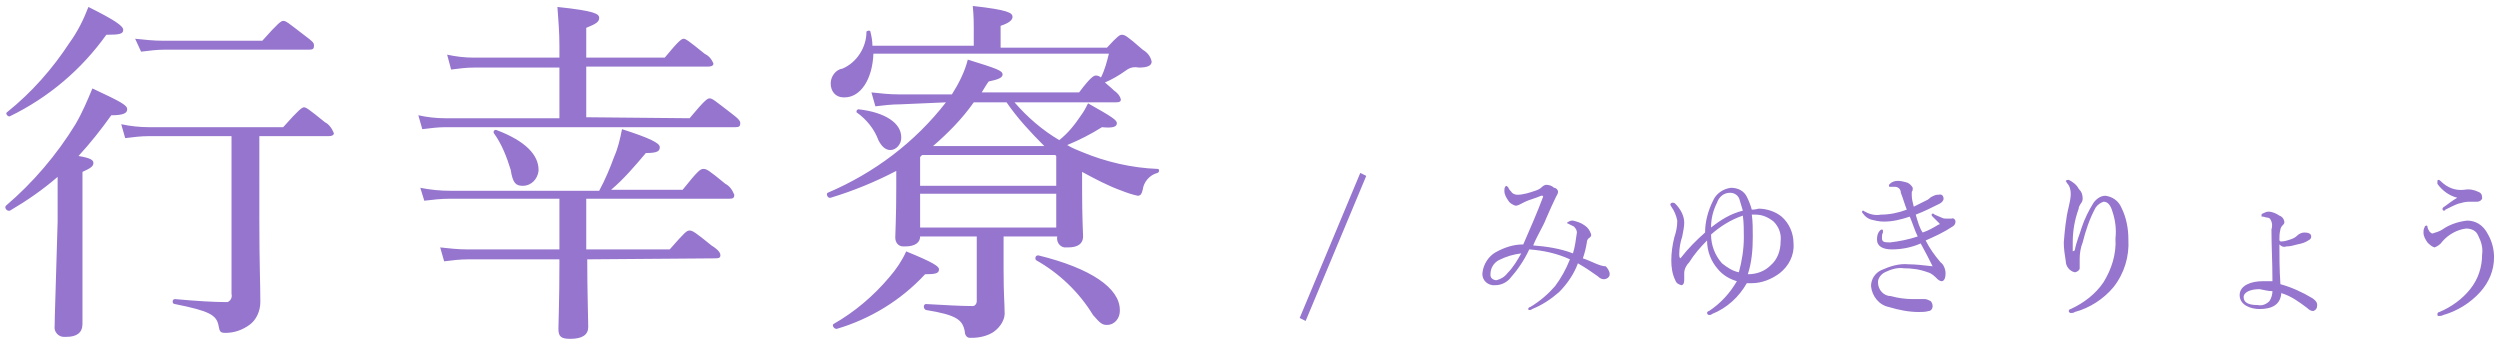 <?xml version="1.0" encoding="utf-8"?>
<!-- Generator: Adobe Illustrator 25.0.0, SVG Export Plug-In . SVG Version: 6.00 Build 0)  -->
<svg version="1.1" id="レイヤー_1" xmlns="http://www.w3.org/2000/svg" xmlns:xlink="http://www.w3.org/1999/xlink" x="0px"
	 y="0px" viewBox="0 0 251.6 34.5" style="enable-background:new 0 0 251.6 34.5;" xml:space="preserve">
<style type="text/css">
	.st0{fill-rule:evenodd;clip-rule:evenodd;fill:#9575CD;}
</style>
<path id="domi-txt01__pc.svg" class="st0" d="M8.3,17.3c0.9-0.4,1.1-0.6,1.1-0.9c0-0.3-0.3-0.5-1.5-0.7c1.2-1.3,2.3-2.7,3.3-4.1
	c1.2,0,1.6-0.2,1.6-0.6c0-0.4-0.5-0.7-3.5-2.1c-0.5,1.2-1,2.4-1.7,3.6c-1.9,3.1-4.3,5.9-7,8.2c-0.2,0.2,0.1,0.6,0.4,0.5
	c1.7-1,3.3-2.1,4.8-3.4c0,1.5,0,3,0,4.5C5.6,29.4,5.5,32,5.5,32.8c-0.1,0.6,0.4,1.1,0.9,1.1c0.1,0,0.2,0,0.3,0c1,0,1.6-0.4,1.6-1.3
	c0-1,0-4.5,0-11.2V17.3L8.3,17.3z M26.1,13.7h7c0.3,0,0.5-0.1,0.5-0.3c-0.2-0.5-0.5-0.9-0.9-1.1c-1.6-1.3-1.9-1.5-2.1-1.5
	s-0.5,0.2-2.1,2H15c-0.9,0-1.9-0.1-2.8-0.3l0.4,1.4c0.8-0.1,1.6-0.2,2.4-0.2h8.3v15.9c0.1,0.3-0.1,0.7-0.4,0.8c-0.1,0-0.2,0-0.3,0
	c-1,0-2.8-0.1-5-0.3c-0.3,0-0.3,0.5,0,0.5c3.5,0.7,4.2,1.1,4.4,2.2c0.1,0.6,0.2,0.7,0.7,0.7c0.9,0,1.7-0.3,2.4-0.8
	c0.7-0.5,1.1-1.4,1.1-2.3c0-1.9-0.1-3.9-0.1-8.2V13.7L26.1,13.7z M14.2,5.2C15,5.1,15.8,5,16.5,5h14.6c0.4,0,0.5-0.1,0.5-0.4
	s-0.1-0.4-0.9-1c-1.7-1.3-1.9-1.5-2.2-1.5c-0.2,0-0.5,0.2-2.1,2h-10c-0.9,0-1.9-0.1-2.8-0.2L14.2,5.2z M1,11.7
	C4.9,9.8,8.2,7,10.7,3.5c1.4,0,1.7-0.1,1.7-0.5c0-0.4-0.9-1-3.5-2.3C8.4,2,7.8,3.2,7,4.3c-1.7,2.6-3.8,5-6.3,7
	C0.5,11.4,0.8,11.8,1,11.7z M72,26c0.4,0,0.5-0.1,0.5-0.3s-0.1-0.5-0.9-1c-1.6-1.3-1.9-1.5-2.2-1.5s-0.5,0.2-2,1.9H59V20h14.4
	c0.4,0,0.5-0.1,0.5-0.4c-0.2-0.5-0.5-0.9-0.9-1.1c-1.7-1.4-1.9-1.5-2.2-1.5s-0.5,0.1-2.1,2.1h-7.2c1.3-1.1,2.4-2.4,3.5-3.7
	c1.2,0,1.4-0.2,1.4-0.6c0-0.4-1-0.9-3.8-1.8c-0.2,1-0.4,1.9-0.8,2.8c-0.4,1.1-0.9,2.3-1.5,3.4h-15c-1,0-2-0.1-3-0.3l0.4,1.3
	c0.8-0.1,1.7-0.2,2.6-0.2h11v5.1h-9.3c-0.9,0-1.8-0.1-2.7-0.2l0.4,1.4c0.8-0.1,1.6-0.2,2.4-0.2h9.2v0.5c0,3.7-0.1,5.8-0.1,6.5
	c0,0.8,0.3,1,1.2,1c1.2,0,1.8-0.4,1.8-1.2c0-0.9-0.1-3.6-0.1-6.8L72,26L72,26z M59,11.8V6.7h12.3c0.3,0,0.5-0.1,0.5-0.3
	c-0.2-0.5-0.5-0.8-0.9-1c-1.6-1.3-1.9-1.5-2.1-1.5c-0.2,0-0.5,0.2-1.9,1.9H59v-3c1-0.4,1.3-0.6,1.3-1c0-0.4-0.4-0.7-4.2-1.1
	c0.1,1.3,0.2,2.6,0.2,3.9v1.2h-8.6c-0.9,0-1.8-0.1-2.7-0.3L45.4,7c0.8-0.1,1.5-0.2,2.3-0.2h8.6v5.1H44.8c-0.9,0-1.8-0.1-2.7-0.3
	l0.4,1.4c0.8-0.1,1.6-0.2,2.3-0.2H74c0.4,0,0.5-0.1,0.5-0.4c0-0.2-0.1-0.4-0.9-1c-1.7-1.3-1.9-1.5-2.2-1.5c-0.2,0-0.5,0.2-2,2
	L59,11.8L59,11.8z M52.6,18.7c0.9,0,1.5-0.7,1.6-1.5c0,0,0-0.1,0-0.1c0-1.5-1.3-2.9-4.2-4c-0.2-0.1-0.4,0.1-0.3,0.3
	c0.8,1.1,1.3,2.4,1.7,3.7C51.6,18.4,51.9,18.7,52.6,18.7L52.6,18.7z M95.2,10.3c-3.1,4-7.2,7.1-11.9,9.1c-0.2,0.1,0,0.6,0.3,0.5
	c2.3-0.7,4.5-1.6,6.6-2.7c0,0.5,0,1,0,1.7c0,3-0.1,4.5-0.1,5c0,0.5,0.3,0.9,0.8,0.9c0.1,0,0.2,0,0.2,0c1,0,1.5-0.4,1.5-1h5.7v6.5
	c0,0.3-0.2,0.5-0.4,0.5c0,0-0.1,0-0.1,0c-1.2,0-2.7-0.1-4.6-0.2c-0.3,0-0.3,0.5,0,0.6c3.1,0.5,3.7,1,3.9,2.2c0,0.3,0.2,0.6,0.5,0.6
	c0.1,0,0.1,0,0.2,0c0.8,0,1.6-0.2,2.2-0.6c0.7-0.5,1.2-1.3,1.1-2.1c0-0.8-0.1-1.6-0.1-4.1v-3.4h5.4c-0.1,0.5,0.2,1,0.7,1.1
	c0.1,0,0.3,0,0.4,0c1,0,1.5-0.4,1.5-1.1c0-0.4-0.1-1.7-0.1-4.9v-1.6c1.3,0.7,2.6,1.4,4,1.9c0.5,0.2,1.1,0.4,1.6,0.5
	c0.3,0,0.4-0.2,0.5-0.6c0.1-0.8,0.7-1.5,1.5-1.7c0.2-0.1,0.2-0.4,0-0.4c-2.6-0.1-5.2-0.7-7.6-1.7c-0.5-0.2-1-0.4-1.5-0.7
	c1.2-0.5,2.4-1.1,3.5-1.8c1,0.1,1.5,0,1.5-0.4c0-0.3-0.4-0.6-2.9-2c-0.2,0.4-0.4,0.8-0.7,1.2c-0.6,0.9-1.3,1.8-2.2,2.5
	c-1.7-1-3.2-2.3-4.5-3.8h10.2c0.4,0,0.5-0.1,0.5-0.3c-0.1-0.4-0.4-0.7-0.7-0.9c-0.4-0.4-0.7-0.6-0.9-0.8c0.7-0.3,1.4-0.7,2.1-1.2
	c0.4-0.3,0.8-0.4,1.3-0.3c0.9,0,1.3-0.2,1.3-0.6c-0.1-0.5-0.4-0.9-0.9-1.2c-1.6-1.4-1.8-1.5-2.1-1.5c-0.2,0-0.4,0.1-1.5,1.3h-10.7
	V2.6c0.9-0.3,1.2-0.6,1.2-0.9c0-0.4-0.4-0.7-4-1.1c0.1,1.1,0.1,1.7,0.1,2.2v1.8H87.8c0-0.5-0.1-1-0.2-1.4c0-0.2-0.4-0.1-0.4,0
	c0,1.6-1,3.1-2.4,3.7c-0.7,0.1-1.2,0.8-1.2,1.5c0,0.8,0.5,1.4,1.3,1.4c0,0,0.1,0,0.1,0c1.6,0,2.8-1.8,2.9-4.4h23.7
	c-0.2,0.8-0.4,1.6-0.8,2.4c-0.1-0.1-0.3-0.2-0.5-0.2c-0.2,0-0.5,0.1-1.7,1.7h-9.8C99,9,99.2,8.6,99.5,8.2c1-0.2,1.4-0.4,1.4-0.7
	c0-0.4-0.6-0.6-3.5-1.5c-0.3,1.2-0.9,2.4-1.6,3.5h-5.3c-1,0-1.9-0.1-2.8-0.2l0.4,1.4c0.8-0.1,1.7-0.2,2.5-0.2L95.2,10.3L95.2,10.3z
	 M101.3,10.3c1.1,1.6,2.4,3,3.8,4.4H93.9c1.5-1.3,2.9-2.7,4.1-4.4H101.3L101.3,10.3z M92.8,15.6h13.4l0.1,0.1v3H92.6v-2.9L92.8,15.6
	z M92.6,19.5h13.7v3.4H92.6L92.6,19.5L92.6,19.5z M111.4,32.7c0.8,0,1.3-0.7,1.3-1.4c0,0,0-0.1,0-0.1c0-2.2-2.9-4.2-8.2-5.5
	c-0.2,0-0.3,0.1-0.3,0.3c0,0.1,0,0.1,0.1,0.2c2.3,1.3,4.3,3.2,5.7,5.5C110.7,32.5,110.9,32.7,111.4,32.7L111.4,32.7z M89.6,15.1
	c0.6,0,1.1-0.6,1.1-1.2c0,0,0,0,0-0.1c0-1.4-1.6-2.5-4.3-2.8c-0.1,0-0.2,0.1-0.2,0.2c0,0,0,0.1,0,0.1c1,0.7,1.8,1.7,2.2,2.8
	C88.7,14.7,89.1,15.1,89.6,15.1L89.6,15.1z M84.2,33.1c3.4-1,6.5-2.9,8.9-5.5c1.1,0,1.4-0.1,1.4-0.5c0-0.3-0.6-0.7-3.3-1.8
	c-0.4,0.9-1,1.8-1.7,2.6c-1.6,1.9-3.5,3.5-5.6,4.7C83.7,32.7,83.9,33.1,84.2,33.1L84.2,33.1z M131.4,32.3l6.1-14.6l-0.6-0.3
	l-6.1,14.6L131.4,32.3z M159.3,26c0.2-0.6,0.3-1,0.4-1.6c0-0.2,0.1-0.4,0.3-0.5c0.1-0.1,0.2-0.2,0.1-0.4c-0.1-0.3-0.3-0.6-0.6-0.8
	c-0.4-0.3-0.8-0.4-1.2-0.5c-0.1,0-0.3,0-0.4,0.1c-0.1,0-0.1,0.1-0.2,0.1c0,0.1,0.1,0.1,0.1,0.1c0.2,0.1,0.4,0.2,0.6,0.3
	c0.2,0.2,0.3,0.4,0.3,0.6c-0.1,0.7-0.2,1.5-0.4,2.1c-1.3-0.5-2.7-0.7-4-0.8c0.4-1,1-1.9,1.3-2.7c0.4-0.9,0.7-1.6,1-2.2
	c0.1-0.2,0.2-0.3,0.2-0.5c0-0.2-0.2-0.4-0.4-0.4c-0.2-0.2-0.5-0.3-0.8-0.3c-0.1,0-0.3,0.1-0.4,0.2c-0.2,0.2-0.4,0.3-0.7,0.4
	c-0.6,0.2-1.2,0.4-1.8,0.4c-0.2,0-0.5-0.1-0.6-0.3c-0.1-0.1-0.2-0.2-0.3-0.4c0-0.1-0.1-0.1-0.2-0.2c-0.1,0-0.1,0.1-0.1,0.1
	c-0.1,0.1-0.1,0.2-0.1,0.4c0,0.4,0.2,0.7,0.4,1c0.1,0.2,0.4,0.4,0.7,0.5c0.1,0,0.2,0,0.4-0.1c0.2-0.1,0.4-0.2,0.6-0.3
	c0.4-0.2,0.9-0.3,1.6-0.6c0.2,0,0.2,0,0.2,0.1c-0.6,1.6-1.3,3.2-2,4.8c-1,0-1.9,0.3-2.8,0.8c-0.7,0.4-1.2,1.2-1.3,2
	c-0.1,0.6,0.3,1.2,1,1.3c0.1,0,0.2,0,0.3,0c0.5,0,1-0.2,1.4-0.6c0.8-0.9,1.5-1.9,2-3c1.4,0.1,2.8,0.4,4.1,1c-0.4,1-0.9,1.9-1.5,2.7
	c-0.7,0.8-1.5,1.5-2.5,2.1c-0.1,0-0.2,0.1-0.2,0.2c0,0.1,0.1,0.1,0.1,0.1c0,0,0,0,0,0c0.1,0,0.2,0,0.3-0.1c1-0.4,1.9-1,2.7-1.7
	c0.8-0.8,1.5-1.8,1.9-2.9c0.7,0.4,1.3,0.8,2,1.3c0.2,0.2,0.4,0.3,0.6,0.3c0.3,0,0.6-0.2,0.6-0.5c0-0.3-0.2-0.6-0.4-0.8
	C161,26.8,160.2,26.3,159.3,26L159.3,26z M153.1,25.5c-0.4,0.7-0.8,1.4-1.4,2c-0.3,0.4-0.7,0.6-1.1,0.7c-0.3,0-0.6-0.2-0.6-0.5
	c0,0,0-0.1,0-0.1c0-0.6,0.3-1.1,0.8-1.4C151.6,25.8,152.3,25.6,153.1,25.5L153.1,25.5z M176.3,21.1c-0.1-0.4-0.3-0.9-0.5-1.3
	c-0.3-0.6-0.9-0.9-1.6-0.9c-0.8,0.1-1.5,0.6-1.8,1.3c-0.5,1-0.8,2.1-0.8,3.2c-0.9,0.8-1.7,1.6-2.4,2.5c0,0-0.1,0.1-0.1,0.1
	c-0.1-0.1-0.1-0.3-0.1-0.4c0-0.6,0.1-1.2,0.3-1.8c0.1-0.5,0.2-1,0.2-1.4c0-0.7-0.4-1.4-0.9-1.9c-0.1-0.1-0.2-0.1-0.3-0.1
	c-0.1,0-0.2,0.1-0.2,0.2c0,0.1,0.1,0.1,0.1,0.2c0.3,0.4,0.5,0.9,0.6,1.4c0,0.6-0.1,1.1-0.3,1.7c-0.2,0.8-0.3,1.6-0.3,2.3
	c0,0.7,0.1,1.4,0.4,2c0.1,0.3,0.3,0.4,0.6,0.5c0.2,0,0.3-0.2,0.3-0.5c0-0.1,0-0.4,0-0.7c0-0.4,0.2-0.8,0.5-1.1
	c0.5-0.8,1.1-1.5,1.8-2.2c0,1.1,0.4,2.1,1.1,2.9c0.5,0.6,1.2,1,1.9,1.2c-0.7,1.2-1.6,2.2-2.8,3c-0.1,0-0.2,0.1-0.2,0.2
	c0,0.1,0.1,0.2,0.2,0.2c0.1,0,0.2,0,0.3-0.1c1.5-0.6,2.7-1.7,3.5-3.1c0.2,0,0.3,0,0.5,0c1,0,2-0.4,2.8-1c0.9-0.7,1.5-1.8,1.4-3
	c0-1-0.4-2-1.2-2.7c-0.6-0.5-1.5-0.8-2.3-0.8C176.6,21.1,176.4,21.1,176.3,21.1L176.3,21.1z M175.9,27.6c0.4-1.2,0.5-2.5,0.5-3.8
	c0-0.8,0-1.5-0.1-2.2c0.1,0,0.3,0,0.4,0c0.7,0,1.3,0.3,1.8,0.7c0.5,0.5,0.8,1.2,0.7,2c0,0.9-0.3,1.8-1,2.4
	C177.6,27.3,176.8,27.6,175.9,27.6L175.9,27.6z M175.4,21.7c0.1,0.7,0.1,1.5,0.1,2.2c0,1.2-0.2,2.4-0.5,3.5
	c-0.6-0.1-1.2-0.5-1.7-0.9c-0.7-0.8-1.1-1.8-1.1-2.9C173.1,22.8,174.2,22.1,175.4,21.7L175.4,21.7z M175.4,21.2
	c-1.2,0.3-2.2,0.9-3.2,1.7c0-0.9,0.2-1.7,0.6-2.5c0.2-0.6,0.7-1,1.3-1c0.5,0,0.9,0.3,1,0.8C175.2,20.5,175.3,20.9,175.4,21.2
	L175.4,21.2z M192.8,21.6c0.8-0.3,1.6-0.7,2.4-1.1c0.2-0.1,0.4-0.3,0.4-0.5c0-0.3-0.2-0.5-0.5-0.4c0,0,0,0-0.1,0
	c-0.2,0-0.4,0.1-0.6,0.2c-0.2,0.1-0.3,0.3-0.6,0.4c-0.4,0.2-0.8,0.4-1.2,0.6c-0.1-0.4-0.2-0.8-0.2-1.1c0-0.1,0-0.3,0-0.4
	c0.1-0.1,0.1-0.2,0.1-0.4c-0.1-0.2-0.3-0.4-0.5-0.5c-0.3-0.1-0.7-0.2-1-0.2c-0.3,0-0.6,0.1-0.8,0.3c-0.1,0.1-0.1,0.1-0.1,0.2
	c0,0.1,0.1,0.1,0.1,0.1c0.2,0,0.3,0,0.5,0c0.3,0,0.6,0.2,0.6,0.6c0.2,0.5,0.4,1.2,0.6,1.7c-0.8,0.3-1.7,0.5-2.6,0.5
	c-0.5,0.1-1.1,0-1.6-0.3c-0.1,0-0.1-0.1-0.2-0.1c-0.1,0-0.1,0.1-0.1,0.1c0,0.1,0,0.1,0.1,0.2c0.2,0.3,0.5,0.5,0.8,0.6
	c0.4,0.1,0.8,0.2,1.3,0.2c0.9,0,1.7-0.2,2.6-0.5c0.3,0.7,0.5,1.4,0.8,2c-0.9,0.3-1.9,0.5-2.8,0.6c-0.7,0-0.8-0.1-0.8-0.5
	c0-0.2,0-0.3,0.1-0.5c0-0.1,0-0.1,0-0.2c0-0.1-0.1-0.1-0.1-0.1c-0.1,0-0.2,0.1-0.2,0.1c-0.2,0.2-0.3,0.5-0.3,0.9c0,0.7,0.6,1,1.5,1
	c1,0,2-0.2,2.9-0.6c0.5,0.9,0.9,1.7,1.2,2.3c-0.8-0.1-1.8-0.2-2.4-0.2c-1-0.1-1.9,0.2-2.8,0.6c-0.6,0.3-1,0.9-1,1.6
	c0.1,1,0.8,1.9,1.8,2.1c1,0.3,2,0.5,3,0.5c0.3,0,0.7,0,1-0.1c0.2,0,0.4-0.2,0.4-0.5c0-0.2-0.1-0.4-0.2-0.5c-0.2-0.1-0.4-0.2-0.6-0.2
	c-0.3,0-0.9,0-1.2,0c-0.7,0-1.5-0.1-2.2-0.3c-0.7,0-1.3-0.6-1.3-1.4c0-0.4,0.3-0.8,0.7-1c0.6-0.3,1.3-0.5,1.9-0.4
	c0.8,0,1.6,0.1,2.4,0.4c0.4,0.1,0.7,0.4,1,0.7c0.1,0.1,0.3,0.2,0.4,0.2c0.2,0,0.4-0.2,0.4-0.8c0-0.4-0.2-0.9-0.5-1.1
	c-0.6-0.7-1.1-1.4-1.5-2.2c0.9-0.4,1.8-0.8,2.7-1.4c0.2-0.1,0.3-0.3,0.3-0.5c0-0.2-0.2-0.4-0.4-0.3c0,0,0,0,0,0c-0.2,0-0.4,0-0.5,0
	c-0.2,0-0.3,0-0.5-0.1c-0.2-0.1-0.5-0.2-0.7-0.3c-0.1-0.1-0.1-0.1-0.2-0.1c-0.1,0-0.1,0.1-0.1,0.1c0,0.1,0,0.1,0.1,0.2
	c0.2,0.2,0.4,0.4,0.6,0.6c0,0,0.1,0.1,0.1,0.1c0,0.1,0,0.1-0.1,0.1c-0.5,0.3-1,0.6-1.6,0.8C193.2,23,193,22.3,192.8,21.6L192.8,21.6
	z M208.6,25.3c0-0.4,0-0.7,0-0.9c0-1.2,0.2-2.3,0.6-3.4c0-0.2,0.1-0.3,0.2-0.5c0.1-0.1,0.2-0.3,0.2-0.5c0-0.4-0.1-0.7-0.4-1
	c-0.2-0.4-0.6-0.7-1-0.9c-0.1,0-0.2,0-0.3,0.1c0,0.1,0.1,0.1,0.1,0.2c0.3,0.3,0.4,0.7,0.4,1.1c0,0.4-0.1,0.9-0.2,1.3
	c-0.3,1.2-0.4,2.4-0.5,3.6c0,0.6,0.1,1.3,0.2,1.9c0,0.5,0.4,1,0.9,1.1c0.2,0,0.5-0.2,0.5-0.4c0,0,0-0.1,0-0.1c0-0.1,0-0.2,0-0.4
	c0-0.2,0-0.3,0-0.5c0-0.5,0.1-1.1,0.3-1.6c0.3-1.2,0.7-2.4,1.3-3.5c0.2-0.3,0.5-0.5,0.8-0.6c0.4,0,0.7,0.3,0.9,1
	c0.3,0.9,0.4,1.8,0.3,2.7c0.1,1.6-0.4,3.1-1.2,4.4c-0.8,1.2-2,2.1-3.3,2.7c-0.1,0-0.2,0.1-0.2,0.2c0,0.1,0.1,0.2,0.2,0.2
	c0.1,0,0.3,0,0.4-0.1c1.5-0.4,2.9-1.3,3.9-2.5c1.1-1.4,1.6-3.1,1.5-4.8c0-1.1-0.2-2.2-0.7-3.2c-0.3-0.7-0.9-1.1-1.6-1.2
	c-0.5,0-0.9,0.3-1.2,0.7c-0.5,0.8-0.9,1.6-1.2,2.5c-0.2,0.7-0.5,1.3-0.7,2.3L208.6,25.3L208.6,25.3z M229.6,29.5
	c1,0.3,1.8,0.9,2.6,1.5c0.2,0.2,0.4,0.3,0.6,0.3c0.3-0.1,0.4-0.3,0.4-0.6c0-0.3-0.2-0.5-0.5-0.7c-1-0.6-2.1-1.1-3.2-1.4
	c-0.1-1.5-0.1-2.9-0.1-4c0.2,0.2,0.4,0.3,0.7,0.2c0.4,0,0.7-0.1,1.1-0.2c0.5-0.1,0.8-0.2,1.1-0.4c0.2-0.1,0.3-0.2,0.3-0.4
	c0-0.3-0.3-0.4-0.7-0.4c-0.2,0-0.5,0.1-0.7,0.3c-0.2,0.2-0.4,0.3-0.7,0.4c-0.3,0.1-0.6,0.2-0.9,0.2c-0.1,0-0.2,0-0.2-0.2
	c0-0.3,0-0.6,0.1-1c0-0.1,0.1-0.3,0.2-0.4c0.1-0.1,0.2-0.2,0.2-0.3c0-0.3-0.2-0.6-0.5-0.7c-0.3-0.2-0.7-0.4-1.1-0.4
	c-0.2,0-0.4,0.1-0.6,0.2c-0.1,0-0.1,0.1-0.1,0.2c0,0.1,0,0.1,0.1,0.1c0.2,0,0.3,0.1,0.5,0.1c0.1,0,0.3,0.1,0.3,0.2
	c0.2,0.3,0.2,0.7,0.1,1c0,1.7,0.1,3.2,0.1,5.2c-0.2,0-0.4,0-1,0c-1.1,0-2.3,0.4-2.3,1.4c0,1,1.1,1.4,2,1.4c1.2,0,2.2-0.4,2.2-1.8
	L229.6,29.5L229.6,29.5z M228.7,29.3c0,0.3-0.1,0.7-0.3,1c-0.3,0.3-0.7,0.5-1.2,0.4c-1,0-1.4-0.3-1.4-0.8c0-0.5,0.7-0.8,1.6-0.8
	C227.9,29.2,228.3,29.3,228.7,29.3L228.7,29.3z M247.3,19.9c-0.5,0.3-0.9,0.6-1.3,0.9c-0.1,0-0.1,0.1-0.2,0.2c0,0.1,0.1,0.2,0.1,0.2
	c0.1,0,0.2,0,0.2-0.1c0.4-0.2,1-0.5,1.3-0.6c0.4-0.1,0.7-0.2,1.1-0.2c0.3,0,0.6,0,0.8,0c0.2,0,0.4-0.1,0.5-0.3c0,0,0,0,0-0.1
	c0-0.3-0.1-0.5-0.4-0.6c-0.4-0.2-0.9-0.3-1.4-0.2c-0.9,0.1-1.7-0.2-2.4-0.9c0,0-0.1-0.1-0.2-0.1c-0.1,0-0.1,0.1-0.1,0.2c0,0,0,0,0,0
	c0,0.1,0,0.1,0,0.2C245.8,19.2,246.5,19.7,247.3,19.9L247.3,19.9z M248.3,22.2c-0.9,0.1-1.8,0.4-2.5,0.9c-0.3,0.2-0.7,0.3-1,0.4
	c-0.1,0-0.2-0.1-0.3-0.2c-0.1-0.2-0.2-0.3-0.2-0.5c0-0.1-0.1-0.1-0.1-0.1c-0.1,0-0.2,0.1-0.2,0.2c-0.1,0.2-0.1,0.3-0.1,0.5
	c0,0.4,0.2,0.7,0.4,1c0.2,0.2,0.4,0.4,0.7,0.5c0.3-0.1,0.6-0.3,0.8-0.6c0.6-0.7,1.5-1.2,2.4-1.3c0.5,0,1,0.2,1.2,0.7
	c0.3,0.6,0.5,1.2,0.4,1.9c0,1.3-0.4,2.5-1.2,3.5c-0.8,1-1.9,1.8-3.1,2.3c-0.1,0-0.2,0.1-0.2,0.2c0,0.1,0,0.2,0.1,0.2c0,0,0,0,0,0
	c0.2,0,0.3,0,0.5-0.1c1.4-0.4,2.7-1.2,3.7-2.3c0.9-1,1.4-2.2,1.4-3.5c0-0.8-0.2-1.6-0.6-2.3C249.9,22.6,249.1,22.2,248.3,22.2
	L248.3,22.2z"/>
</svg>

